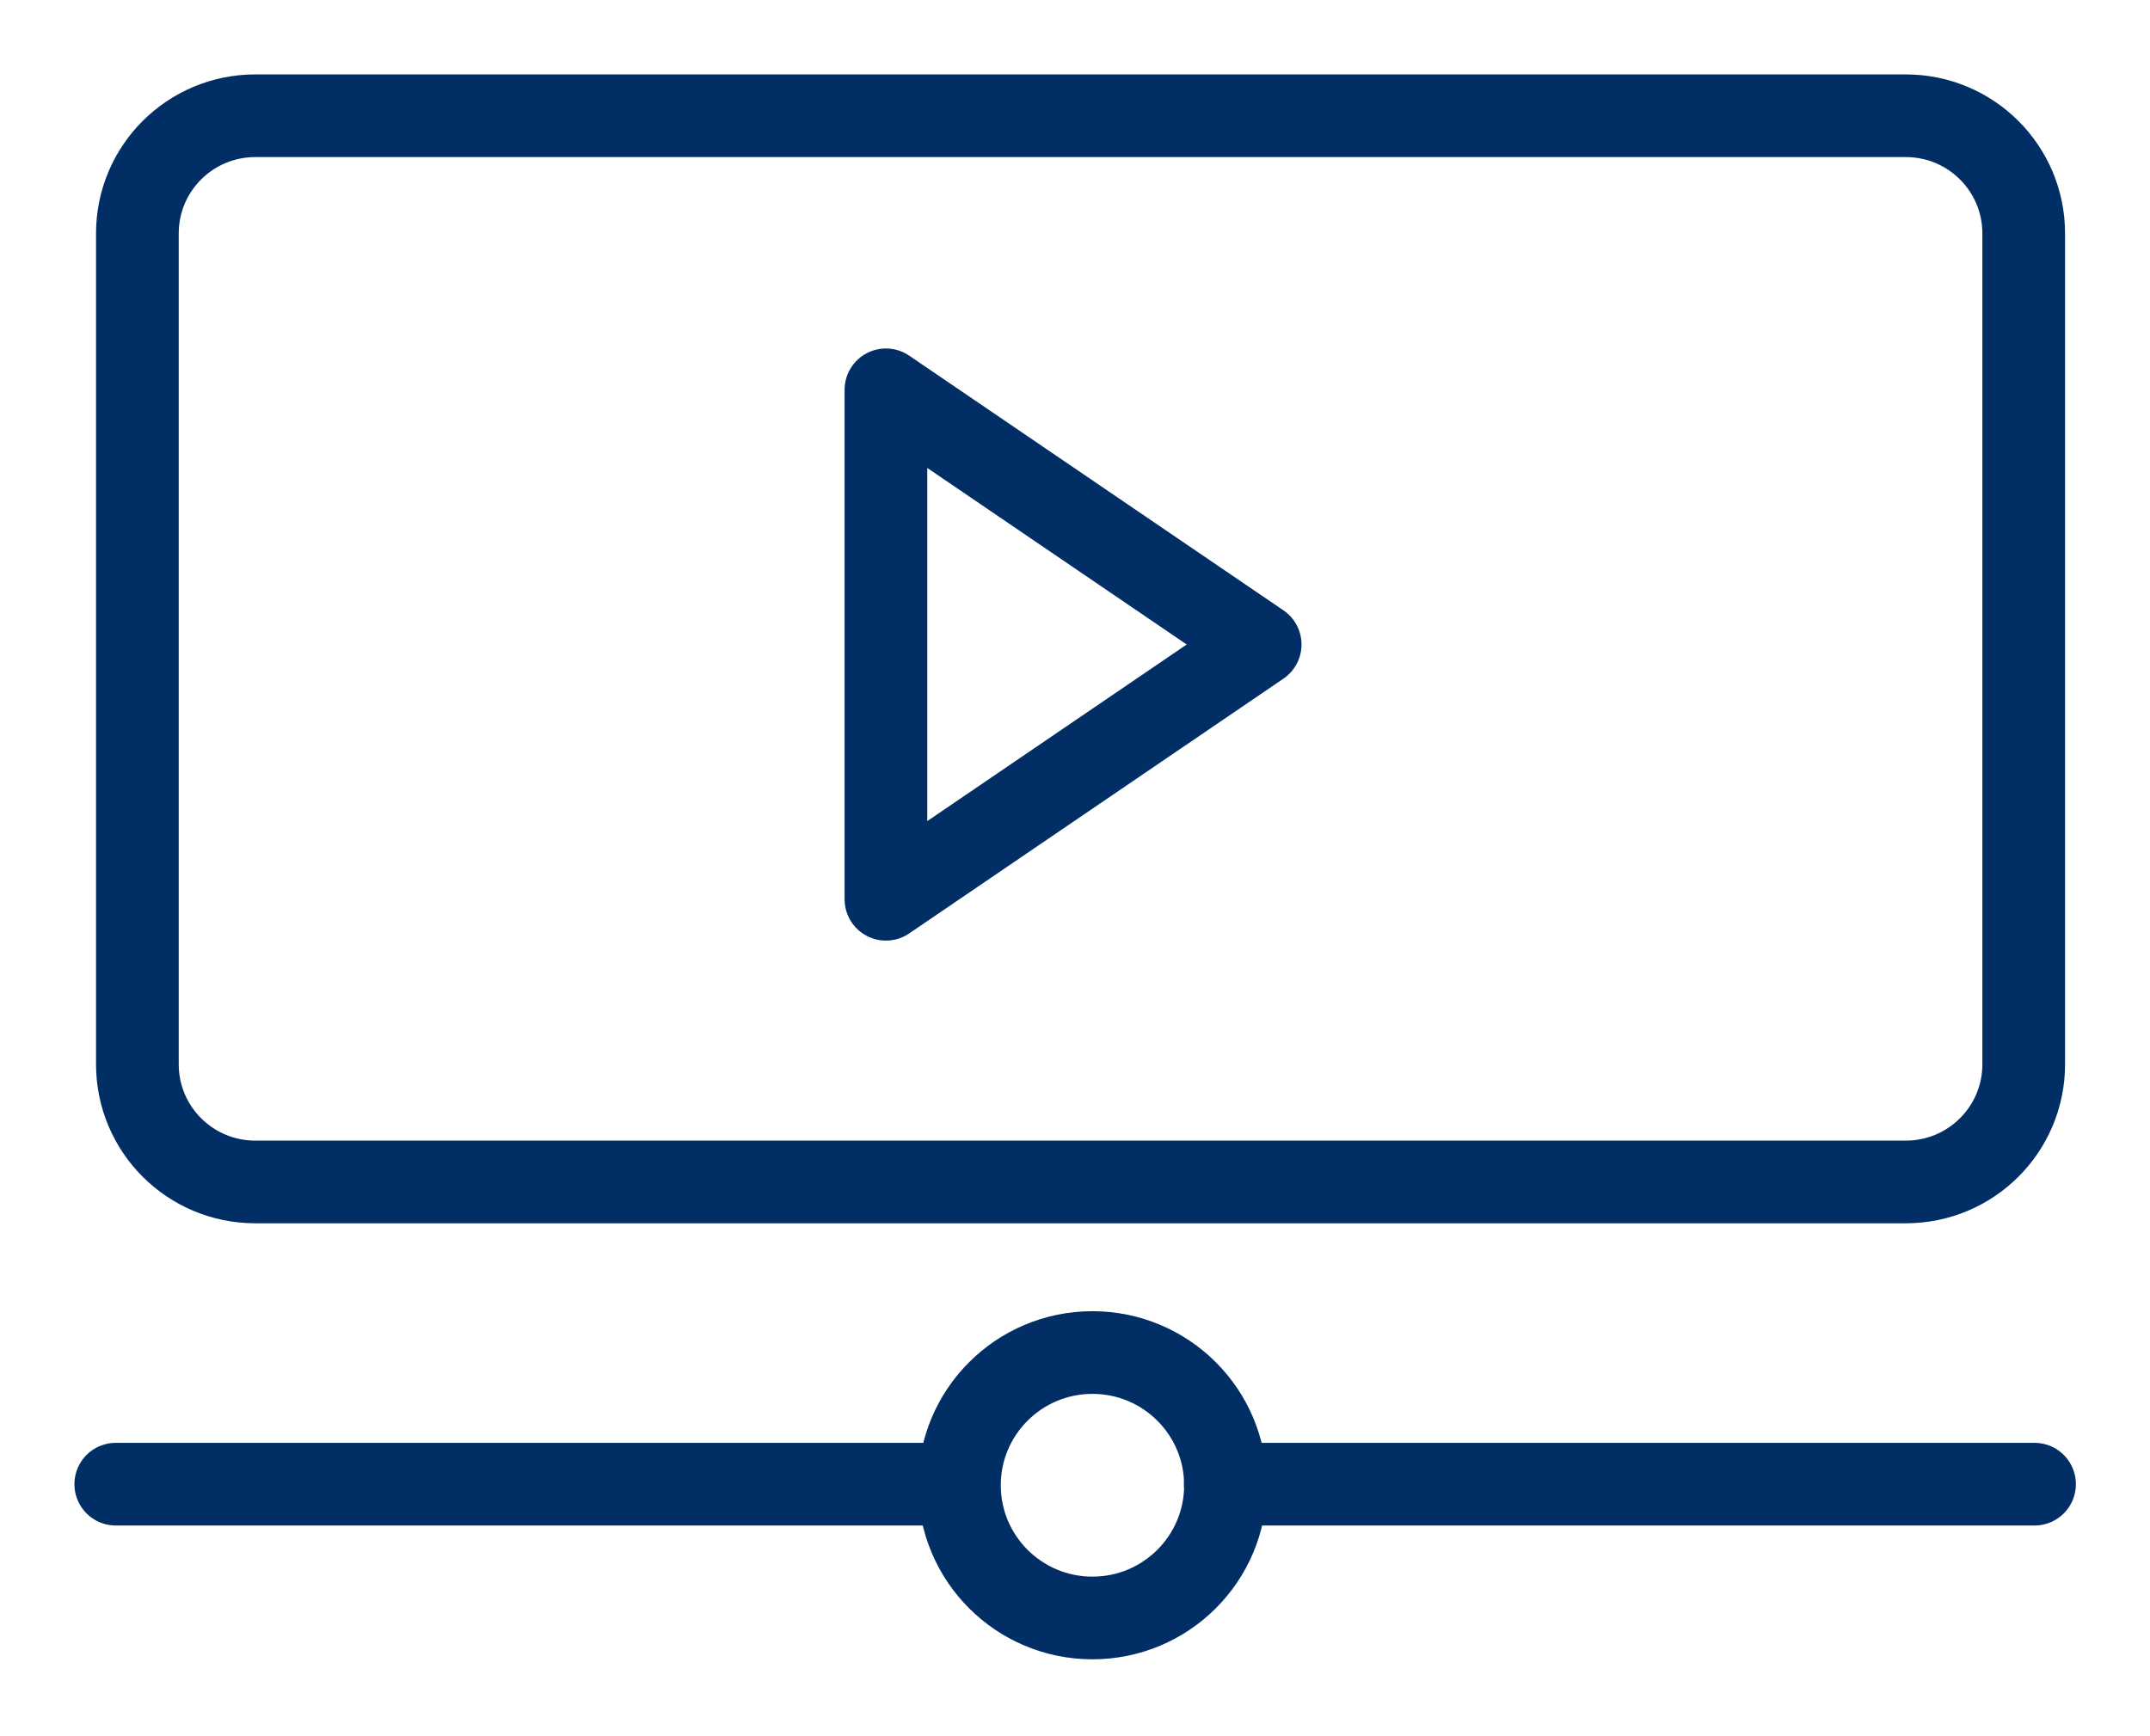 <svg width="130" height="105" viewBox="0 0 130 105" fill="none" xmlns="http://www.w3.org/2000/svg">
<g filter="url(#filter0_d_247_1858)">
<path d="M115.236 3H15.435C11.498 3 8.307 6.185 8.307 10.114V60.367C8.307 64.296 11.498 67.481 15.435 67.481H115.236C119.173 67.481 122.364 64.296 122.364 60.367V10.114C122.364 6.185 119.173 3 115.236 3Z" stroke="#002E65" stroke-width="5" stroke-miterlimit="10" stroke-linecap="round"/>
<path d="M74.086 85.758H123.018" stroke="#002E65" stroke-width="5" stroke-miterlimit="10" stroke-linecap="round"/>
<path d="M7 85.758H57.946" stroke="#002E65" stroke-width="5" stroke-miterlimit="10" stroke-linecap="round"/>
<path d="M66.055 93.85C70.497 93.85 74.099 90.257 74.099 85.823C74.099 81.39 70.497 77.797 66.055 77.797C61.613 77.797 58.012 81.39 58.012 85.823C58.012 90.257 61.613 93.85 66.055 93.85Z" stroke="#002E65" stroke-width="5" stroke-miterlimit="10" stroke-linecap="round"/>
<path d="M76.196 34.977L53.568 19.575V50.384L76.196 34.977Z" stroke="#002E65" stroke-width="5" stroke-linecap="round" stroke-linejoin="round"/>
</g>
<defs>
<filter id="filter0_d_247_1858" x="0.5" y="0.5" width="129.018" height="103.85" filterUnits="userSpaceOnUse" color-interpolation-filters="sRGB">
<feFlood flood-opacity="0" result="BackgroundImageFix"/>
<feColorMatrix in="SourceAlpha" type="matrix" values="0 0 0 0 0 0 0 0 0 0 0 0 0 0 0 0 0 0 127 0" result="hardAlpha"/>
<feOffset dy="4"/>
<feGaussianBlur stdDeviation="2"/>
<feComposite in2="hardAlpha" operator="out"/>
<feColorMatrix type="matrix" values="0 0 0 0 0 0 0 0 0 0 0 0 0 0 0 0 0 0 0.25 0"/>
<feBlend mode="normal" in2="BackgroundImageFix" result="effect1_dropShadow_247_1858"/>
<feBlend mode="normal" in="SourceGraphic" in2="effect1_dropShadow_247_1858" result="shape"/>
</filter>
</defs>
</svg>
